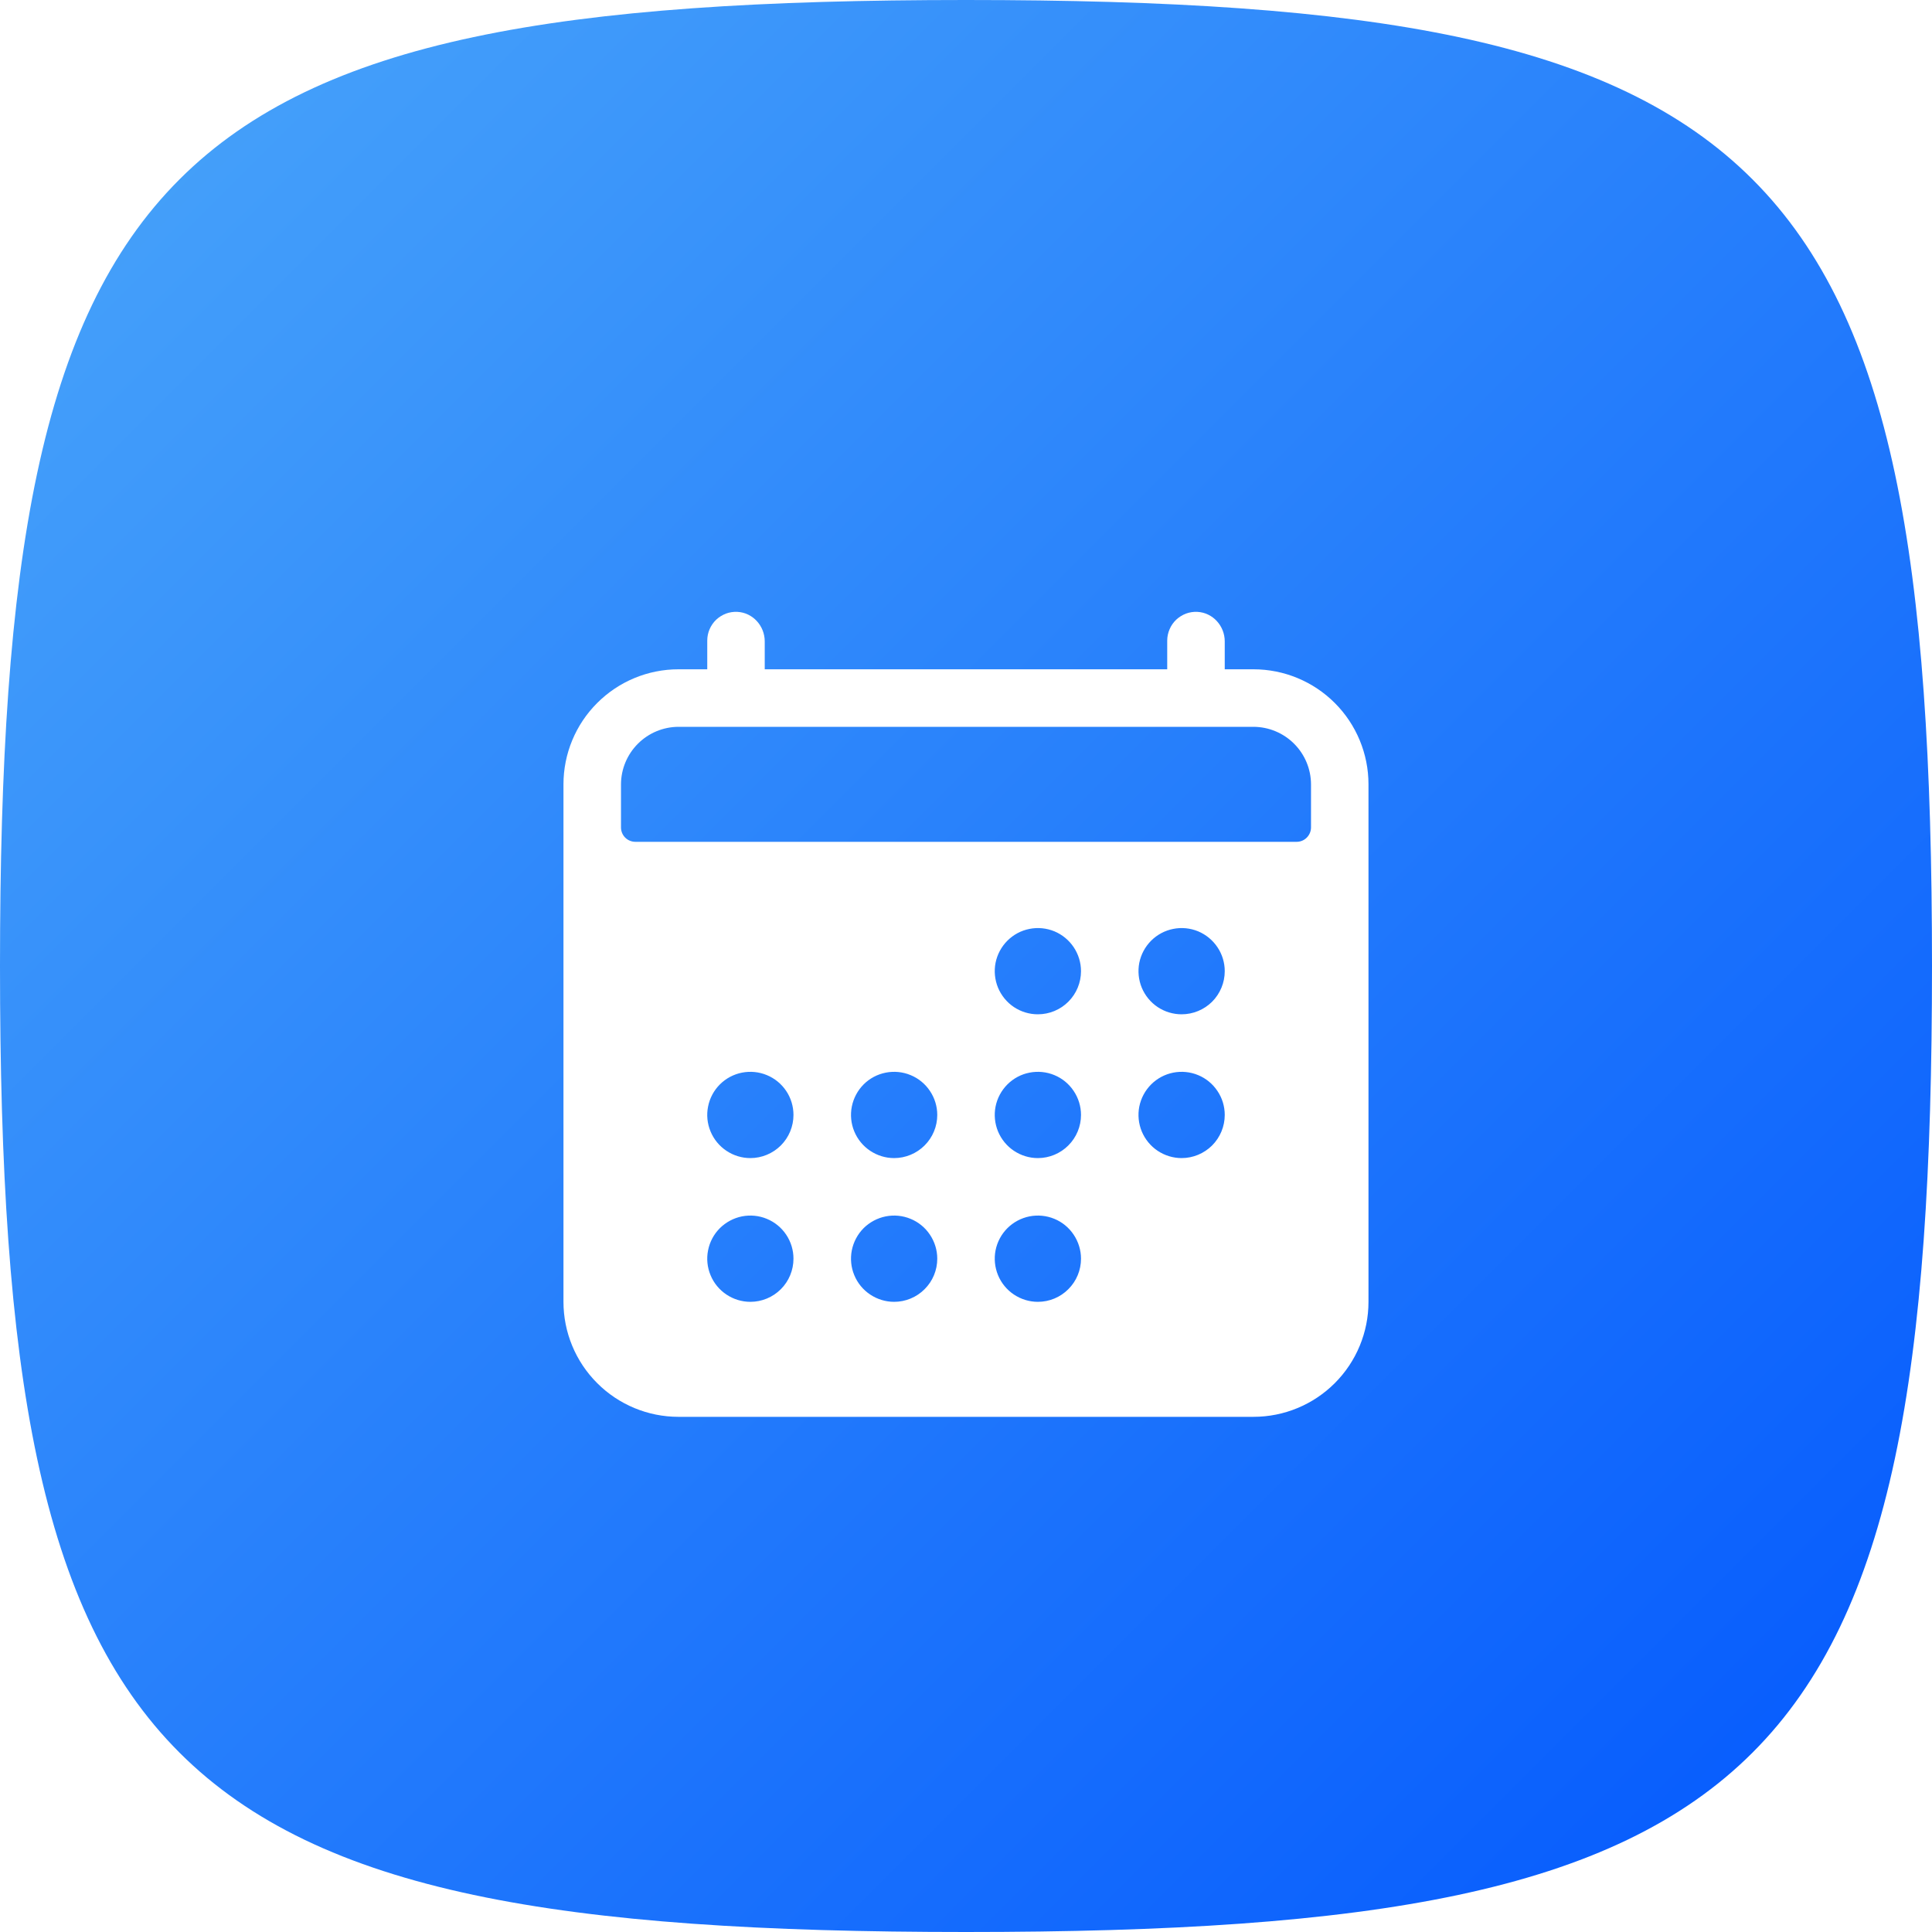 <svg width="40" height="40" viewBox="0 0 40 40" fill="none" xmlns="http://www.w3.org/2000/svg">
<path fill-rule="evenodd" clip-rule="evenodd" d="M20 40C36.76 40 40 36.76 40 20C40 3.24 36.76 0 20 0C3.24 0 0 3.24 0 20C0 36.76 3.24 40 20 40Z" fill="url(#paint0_linear_13390_2161)"/>
<g filter="url(#filter0_d_13390_2161)">
<path d="M25.952 12.857H25.357V12.279C25.357 11.959 25.111 11.684 24.79 11.668C24.71 11.664 24.63 11.676 24.554 11.704C24.479 11.733 24.41 11.776 24.351 11.831C24.293 11.887 24.246 11.954 24.215 12.028C24.183 12.102 24.166 12.182 24.166 12.262V12.857H15.833V12.279C15.833 11.959 15.587 11.684 15.267 11.668C15.186 11.664 15.106 11.676 15.03 11.704C14.955 11.733 14.886 11.776 14.827 11.831C14.769 11.887 14.723 11.954 14.691 12.028C14.659 12.102 14.643 12.182 14.643 12.262V12.857H14.047C13.416 12.857 12.81 13.108 12.364 13.555C11.917 14.001 11.666 14.607 11.666 15.238V25.953C11.666 26.584 11.917 27.19 12.364 27.636C12.81 28.083 13.416 28.334 14.047 28.334H25.952C26.584 28.334 27.189 28.083 27.636 27.636C28.082 27.19 28.333 26.584 28.333 25.953V15.238C28.333 14.607 28.082 14.001 27.636 13.555C27.189 13.108 26.584 12.857 25.952 12.857ZM15.536 25.953C15.359 25.953 15.186 25.9 15.04 25.802C14.893 25.704 14.778 25.565 14.711 25.401C14.643 25.238 14.625 25.059 14.66 24.886C14.694 24.712 14.779 24.553 14.904 24.428C15.029 24.304 15.188 24.219 15.361 24.184C15.535 24.15 15.714 24.167 15.877 24.235C16.04 24.302 16.18 24.417 16.278 24.564C16.376 24.711 16.428 24.883 16.428 25.06C16.428 25.297 16.334 25.524 16.167 25.691C15.999 25.859 15.772 25.953 15.536 25.953ZM15.536 22.977C15.359 22.977 15.186 22.924 15.04 22.826C14.893 22.728 14.778 22.588 14.711 22.425C14.643 22.262 14.625 22.083 14.66 21.91C14.694 21.736 14.779 21.577 14.904 21.452C15.029 21.327 15.188 21.242 15.361 21.208C15.535 21.174 15.714 21.191 15.877 21.259C16.04 21.326 16.18 21.441 16.278 21.588C16.376 21.734 16.428 21.907 16.428 22.084C16.428 22.32 16.334 22.547 16.167 22.715C15.999 22.882 15.772 22.977 15.536 22.977ZM18.512 25.953C18.335 25.953 18.163 25.9 18.016 25.802C17.869 25.704 17.754 25.565 17.687 25.401C17.619 25.238 17.602 25.059 17.636 24.886C17.671 24.712 17.756 24.553 17.88 24.428C18.005 24.304 18.164 24.219 18.338 24.184C18.511 24.15 18.69 24.167 18.853 24.235C19.017 24.302 19.156 24.417 19.254 24.564C19.352 24.711 19.405 24.883 19.405 25.06C19.405 25.297 19.311 25.524 19.143 25.691C18.976 25.859 18.748 25.953 18.512 25.953ZM18.512 22.977C18.335 22.977 18.163 22.924 18.016 22.826C17.869 22.728 17.754 22.588 17.687 22.425C17.619 22.262 17.602 22.083 17.636 21.91C17.671 21.736 17.756 21.577 17.88 21.452C18.005 21.327 18.164 21.242 18.338 21.208C18.511 21.174 18.69 21.191 18.853 21.259C19.017 21.326 19.156 21.441 19.254 21.588C19.352 21.734 19.405 21.907 19.405 22.084C19.405 22.32 19.311 22.547 19.143 22.715C18.976 22.882 18.748 22.977 18.512 22.977ZM21.488 25.953C21.311 25.953 21.139 25.9 20.992 25.802C20.845 25.704 20.731 25.565 20.663 25.401C20.596 25.238 20.578 25.059 20.612 24.886C20.647 24.712 20.732 24.553 20.857 24.428C20.982 24.304 21.14 24.219 21.314 24.184C21.487 24.15 21.666 24.167 21.83 24.235C21.993 24.302 22.132 24.417 22.23 24.564C22.328 24.711 22.381 24.883 22.381 25.06C22.381 25.297 22.287 25.524 22.119 25.691C21.952 25.859 21.725 25.953 21.488 25.953ZM21.488 22.977C21.311 22.977 21.139 22.924 20.992 22.826C20.845 22.728 20.731 22.588 20.663 22.425C20.596 22.262 20.578 22.083 20.612 21.91C20.647 21.736 20.732 21.577 20.857 21.452C20.982 21.327 21.14 21.242 21.314 21.208C21.487 21.174 21.666 21.191 21.83 21.259C21.993 21.326 22.132 21.441 22.23 21.588C22.328 21.734 22.381 21.907 22.381 22.084C22.381 22.32 22.287 22.547 22.119 22.715C21.952 22.882 21.725 22.977 21.488 22.977ZM21.488 20C21.311 20 21.139 19.948 20.992 19.85C20.845 19.752 20.731 19.612 20.663 19.449C20.596 19.286 20.578 19.106 20.612 18.933C20.647 18.76 20.732 18.601 20.857 18.476C20.982 18.351 21.14 18.266 21.314 18.232C21.487 18.197 21.666 18.215 21.83 18.282C21.993 18.35 22.132 18.465 22.23 18.611C22.328 18.758 22.381 18.931 22.381 19.107C22.381 19.344 22.287 19.571 22.119 19.739C21.952 19.906 21.725 20 21.488 20ZM24.464 22.977C24.288 22.977 24.115 22.924 23.968 22.826C23.821 22.728 23.707 22.588 23.639 22.425C23.572 22.262 23.554 22.083 23.588 21.91C23.623 21.736 23.708 21.577 23.833 21.452C23.958 21.327 24.117 21.242 24.29 21.208C24.463 21.174 24.643 21.191 24.806 21.259C24.969 21.326 25.108 21.441 25.206 21.588C25.305 21.734 25.357 21.907 25.357 22.084C25.357 22.32 25.263 22.547 25.096 22.715C24.928 22.882 24.701 22.977 24.464 22.977ZM24.464 20C24.288 20 24.115 19.948 23.968 19.85C23.821 19.752 23.707 19.612 23.639 19.449C23.572 19.286 23.554 19.106 23.588 18.933C23.623 18.76 23.708 18.601 23.833 18.476C23.958 18.351 24.117 18.266 24.29 18.232C24.463 18.197 24.643 18.215 24.806 18.282C24.969 18.35 25.108 18.465 25.206 18.611C25.305 18.758 25.357 18.931 25.357 19.107C25.357 19.344 25.263 19.571 25.096 19.739C24.928 19.906 24.701 20 24.464 20ZM27.143 15.536V16.131C27.143 16.21 27.111 16.286 27.055 16.342C27 16.398 26.924 16.429 26.845 16.429H13.155C13.076 16.429 13 16.398 12.944 16.342C12.888 16.286 12.857 16.21 12.857 16.131V15.238C12.858 14.923 12.984 14.621 13.207 14.398C13.43 14.175 13.732 14.049 14.047 14.048H25.952C26.268 14.049 26.57 14.175 26.793 14.398C27.016 14.621 27.142 14.923 27.143 15.238V15.536Z" fill="white"/>
</g>
<defs>
<filter id="filter0_d_13390_2161" x="10" y="10" width="20" height="21" filterUnits="userSpaceOnUse" color-interpolation-filters="sRGB">
<feFlood flood-opacity="0" result="BackgroundImageFix"/>
<feColorMatrix in="SourceAlpha" type="matrix" values="0 0 0 0 0 0 0 0 0 0 0 0 0 0 0 0 0 0 127 0" result="hardAlpha"/>
<feOffset dy="1"/>
<feColorMatrix type="matrix" values="0 0 0 0 0 0 0 0 0 0 0 0 0 0 0 0 0 0 0.05 0"/>
<feBlend mode="normal" in2="BackgroundImageFix" result="effect1_dropShadow_13390_2161"/>
<feBlend mode="normal" in="SourceGraphic" in2="effect1_dropShadow_13390_2161" result="shape"/>
</filter>
<linearGradient id="paint0_linear_13390_2161" x1="60" y1="20" x2="20" y2="-20" gradientUnits="userSpaceOnUse">
<stop stop-color="#0257FE"/>
<stop offset="1" stop-color="#4AA6F9"/>
</linearGradient>
</defs>
</svg>
